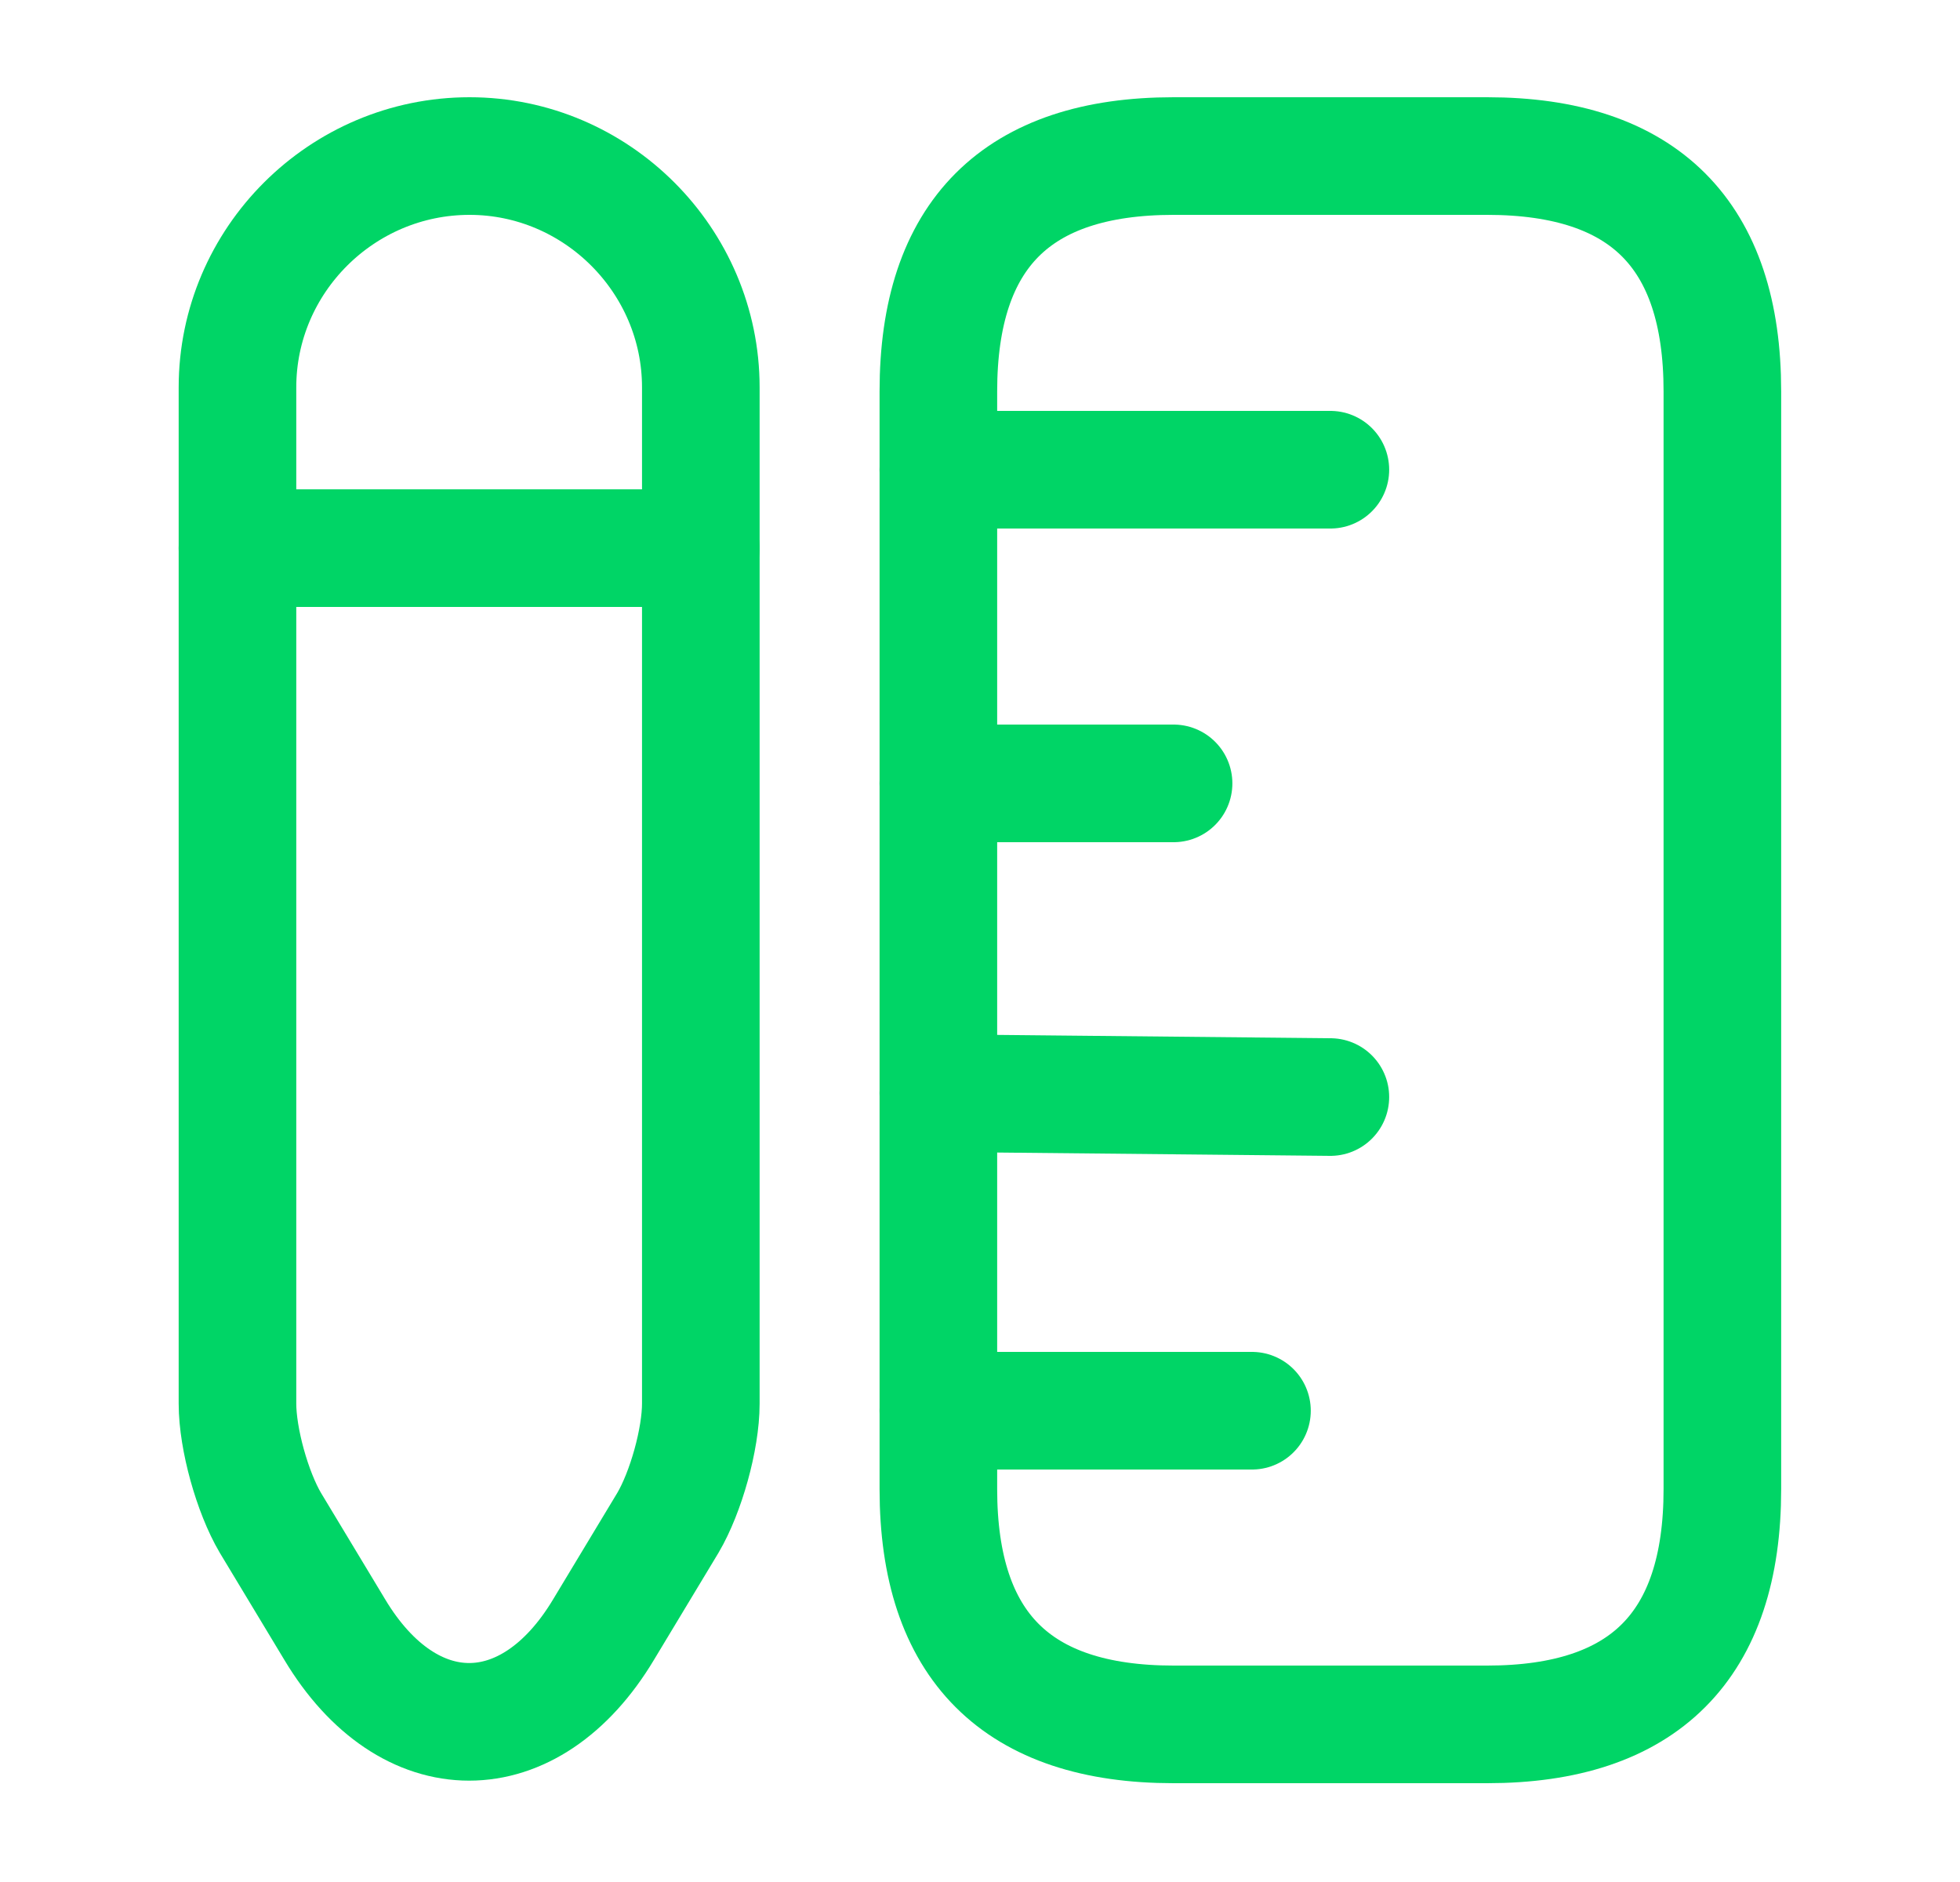 <svg width="25" height="24" viewBox="0 0 25 24" fill="none" xmlns="http://www.w3.org/2000/svg">
<path d="M21.969 18.99V4.99C21.969 2.99 20.969 1.99 18.969 1.99H14.969C12.969 1.99 11.969 2.99 11.969 4.99V18.99C11.969 20.99 12.969 21.99 14.969 21.99H18.969C20.969 21.99 21.969 20.99 21.969 18.99Z" stroke="#00D566" stroke-width="1.5" stroke-linecap="round"/>
<path d="M11.969 5.99H16.969" stroke="#00D566" stroke-width="1.5" stroke-linecap="round"/>
<path d="M11.969 17.99H15.969" stroke="#00D566" stroke-width="1.5" stroke-linecap="round"/>
<path d="M11.969 13.94L16.969 13.99" stroke="#00D566" stroke-width="1.5" stroke-linecap="round"/>
<path d="M11.969 9.99H14.969" stroke="#00D566" stroke-width="1.5" stroke-linecap="round"/>
<path d="M5.989 1.99C4.359 1.99 3.029 3.32 3.029 4.94V17.9C3.029 18.35 3.219 19.03 3.449 19.42L4.269 20.78C5.209 22.35 6.759 22.35 7.699 20.78L8.519 19.42C8.749 19.03 8.939 18.35 8.939 17.9V4.94C8.939 3.32 7.609 1.99 5.989 1.99Z" stroke="#00D566" stroke-width="1.5" stroke-linecap="round"/>
<path d="M8.939 6.99H3.029" stroke="#00D566" stroke-width="1.5" stroke-linecap="round"/>
</svg>
